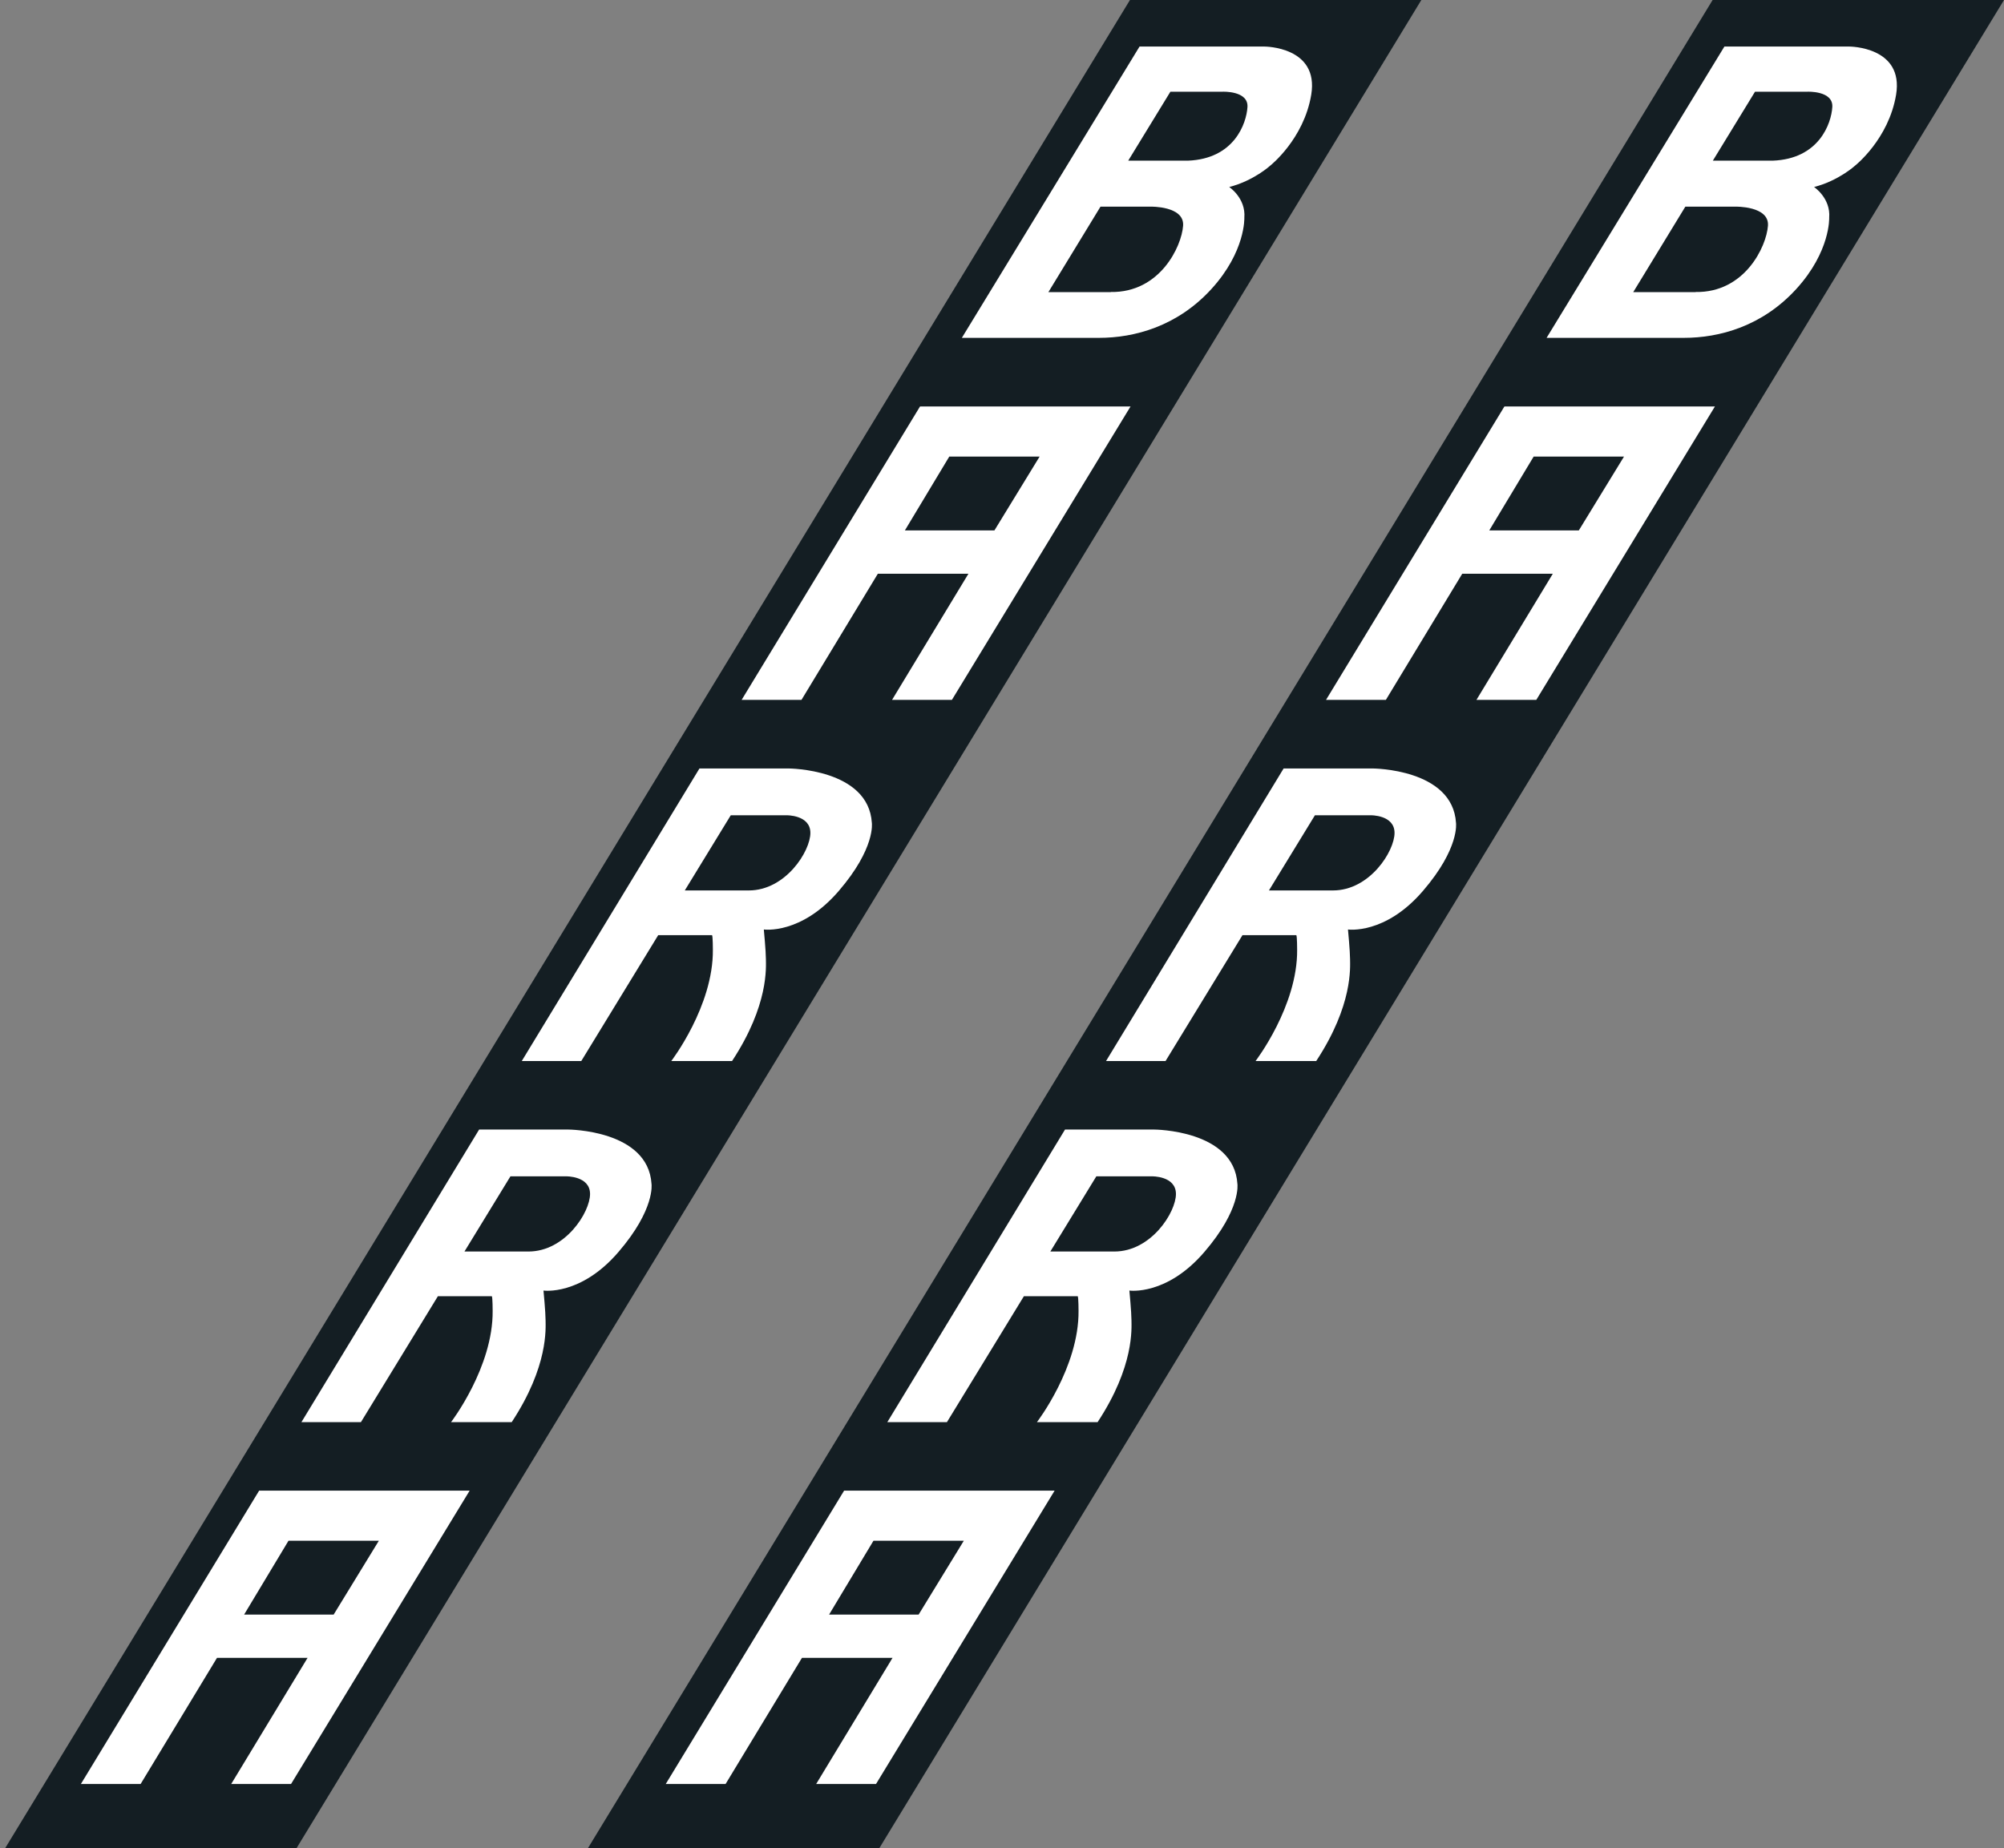 <svg xmlns="http://www.w3.org/2000/svg" xmlns:xlink="http://www.w3.org/1999/xlink" id="Layer_1" x="0px" y="0px" viewBox="0 0 1734.5 1600" style="enable-background:new 0 0 1734.5 1600;" xml:space="preserve"><rect x="0" y="0" width="1734.5" height="1600" fill="#808080" stroke="none"/><style type="text/css">	.st0{fill:#141E23;}	.st1{fill:#FFFFFF;}</style><g>	<polygon class="st0" points="1230.2,0 978,0 4.5,1600 256.7,1600  "></polygon>	<polygon class="st0" points="1734.5,0 1482.3,0 508.9,1600 761.1,1600  "></polygon>	<g>		<path class="st1" d="M986.3,40.3h108.2c0,0,47.3,0,40.4,41.7c-6.4,38.5-35.5,61.4-35.5,61.4s-14.3,13.1-35.5,18.5   c0,0,14.5,9.6,13.1,26.6c0,0,1.2,29.1-28.4,61.6s-66.8,42.4-97.4,42.4H832.5L986.3,40.3z M1028.1,139.1   c40.1-1.5,50.7-32.1,51.6-46.4s-21.5-13.3-21.5-13.3H1013l-36.5,59.7H1028.1z M961.4,252.8c42.4,0.7,61.3-39.2,62.6-57.4   c1.2-17.2-28.2-16.5-28.2-16.5h-43.3l-45.1,74H961.4z"></path>		<path class="st1" d="M224.3,1290.5h182.2l-154.6,254h-51.8l66.1-109.2h-78.4l-66.1,109.2H70L224.3,1290.5z M211.3,1397.8h77.5   l39.1-63.9h-78.2L211.3,1397.8z"></path>		<path class="st1" d="M605.4,665.3h77.1c0,0,69.2,0.2,72.1,47.1c0,0,3.3,21.8-28.6,58.9c-32.7,38.1-64.9,33.4-64.9,33.4   s1.8,18.9,1.8,25.6s2.7,39.7-29.3,88.3H581c0,0,36.5-47.6,36-96.4c0,0,0-11.5-0.7-12.6h-46.6l-66.6,109h-51.5L605.4,665.3z    M648.1,770.9c31.9,0,53.3-34,53.3-49.8c0-15.8-20.9-15.3-20.9-15.3h-48l-39.8,65.1H648.1z"></path>		<path class="st1" d="M414.7,977.9h77.1c0,0,69.2,0.2,72.1,47.1c0,0,3.3,21.8-28.6,58.9c-32.7,38.1-64.9,33.4-64.9,33.4   s1.8,18.9,1.8,25.6s2.7,39.7-29.3,88.3h-52.5c0,0,36.5-47.6,36-96.4c0,0,0-11.5-0.7-12.6H379l-66.6,109h-51.5L414.7,977.9z    M457.4,1083.5c31.9,0,53.3-34,53.3-49.8c0-15.8-20.9-15.3-20.9-15.3h-48l-39.8,65.1H457.4z"></path>		<path class="st1" d="M796.3,351.9h182.2l-154.6,254h-51.8l66.1-109.2h-78.4l-66.1,109.2h-51.8L796.3,351.9z M783.2,459.2h77.5   l39.1-63.9h-78.2L783.2,459.2z"></path>	</g>	<g>		<path class="st1" d="M1492.5,40.3h108.2c0,0,47.3,0,40.4,41.7c-6.4,38.5-35.5,61.4-35.5,61.4s-14.3,13.1-35.5,18.5   c0,0,14.5,9.6,13.1,26.6c0,0,1.2,29.1-28.4,61.6s-66.8,42.4-97.4,42.4h-118.8L1492.5,40.3z M1534.3,139.1   c40.1-1.5,50.7-32.1,51.6-46.4s-21.5-13.3-21.5-13.3h-45.4l-36.5,59.7H1534.3z M1467.6,252.8c42.4,0.7,61.3-39.2,62.6-57.4   c1.2-17.2-28.2-16.5-28.2-16.5h-43.3l-45.1,74H1467.6z"></path>		<path class="st1" d="M1302.1,351.9h182.2l-154.6,254h-51.8l66.1-109.2h-78.4l-66.1,109.2h-51.8L1302.1,351.9z M1289,459.2h77.5   l39.1-63.9h-78.2L1289,459.2z"></path>		<path class="st1" d="M1111,665.3h77.1c0,0,69.2,0.2,72.1,47.1c0,0,3.3,21.8-28.6,58.9c-32.7,38.1-64.9,33.4-64.9,33.4   s1.8,18.9,1.8,25.6s2.7,39.7-29.3,88.3h-52.5c0,0,36.5-47.6,36-96.4c0,0,0-11.5-0.7-12.6h-46.6l-66.6,109h-51.5L1111,665.3z    M1153.7,770.9c31.9,0,53.3-34,53.3-49.8c0-15.8-20.9-15.3-20.9-15.3h-48l-39.8,65.1H1153.7z"></path>		<path class="st1" d="M921.8,977.9h77.1c0,0,69.2,0.2,72.1,47.1c0,0,3.3,21.8-28.6,58.9c-32.7,38.1-64.9,33.4-64.9,33.4   s1.8,18.9,1.8,25.6s2.7,39.7-29.3,88.3h-52.5c0,0,36.5-47.6,36-96.4c0,0,0-11.5-0.7-12.6h-46.6l-66.6,109H768L921.8,977.9z    M964.5,1083.5c31.9,0,53.3-34,53.3-49.8c0-15.8-20.9-15.3-20.9-15.3h-48l-39.8,65.1H964.5z"></path>		<path class="st1" d="M730.6,1290.5h182.2l-154.6,254h-51.8l66.1-109.2h-78.4l-66.1,109.2h-51.8L730.6,1290.5z M717.6,1397.8h77.5   l39.1-63.9H756L717.6,1397.8z"></path>	</g></g></svg>